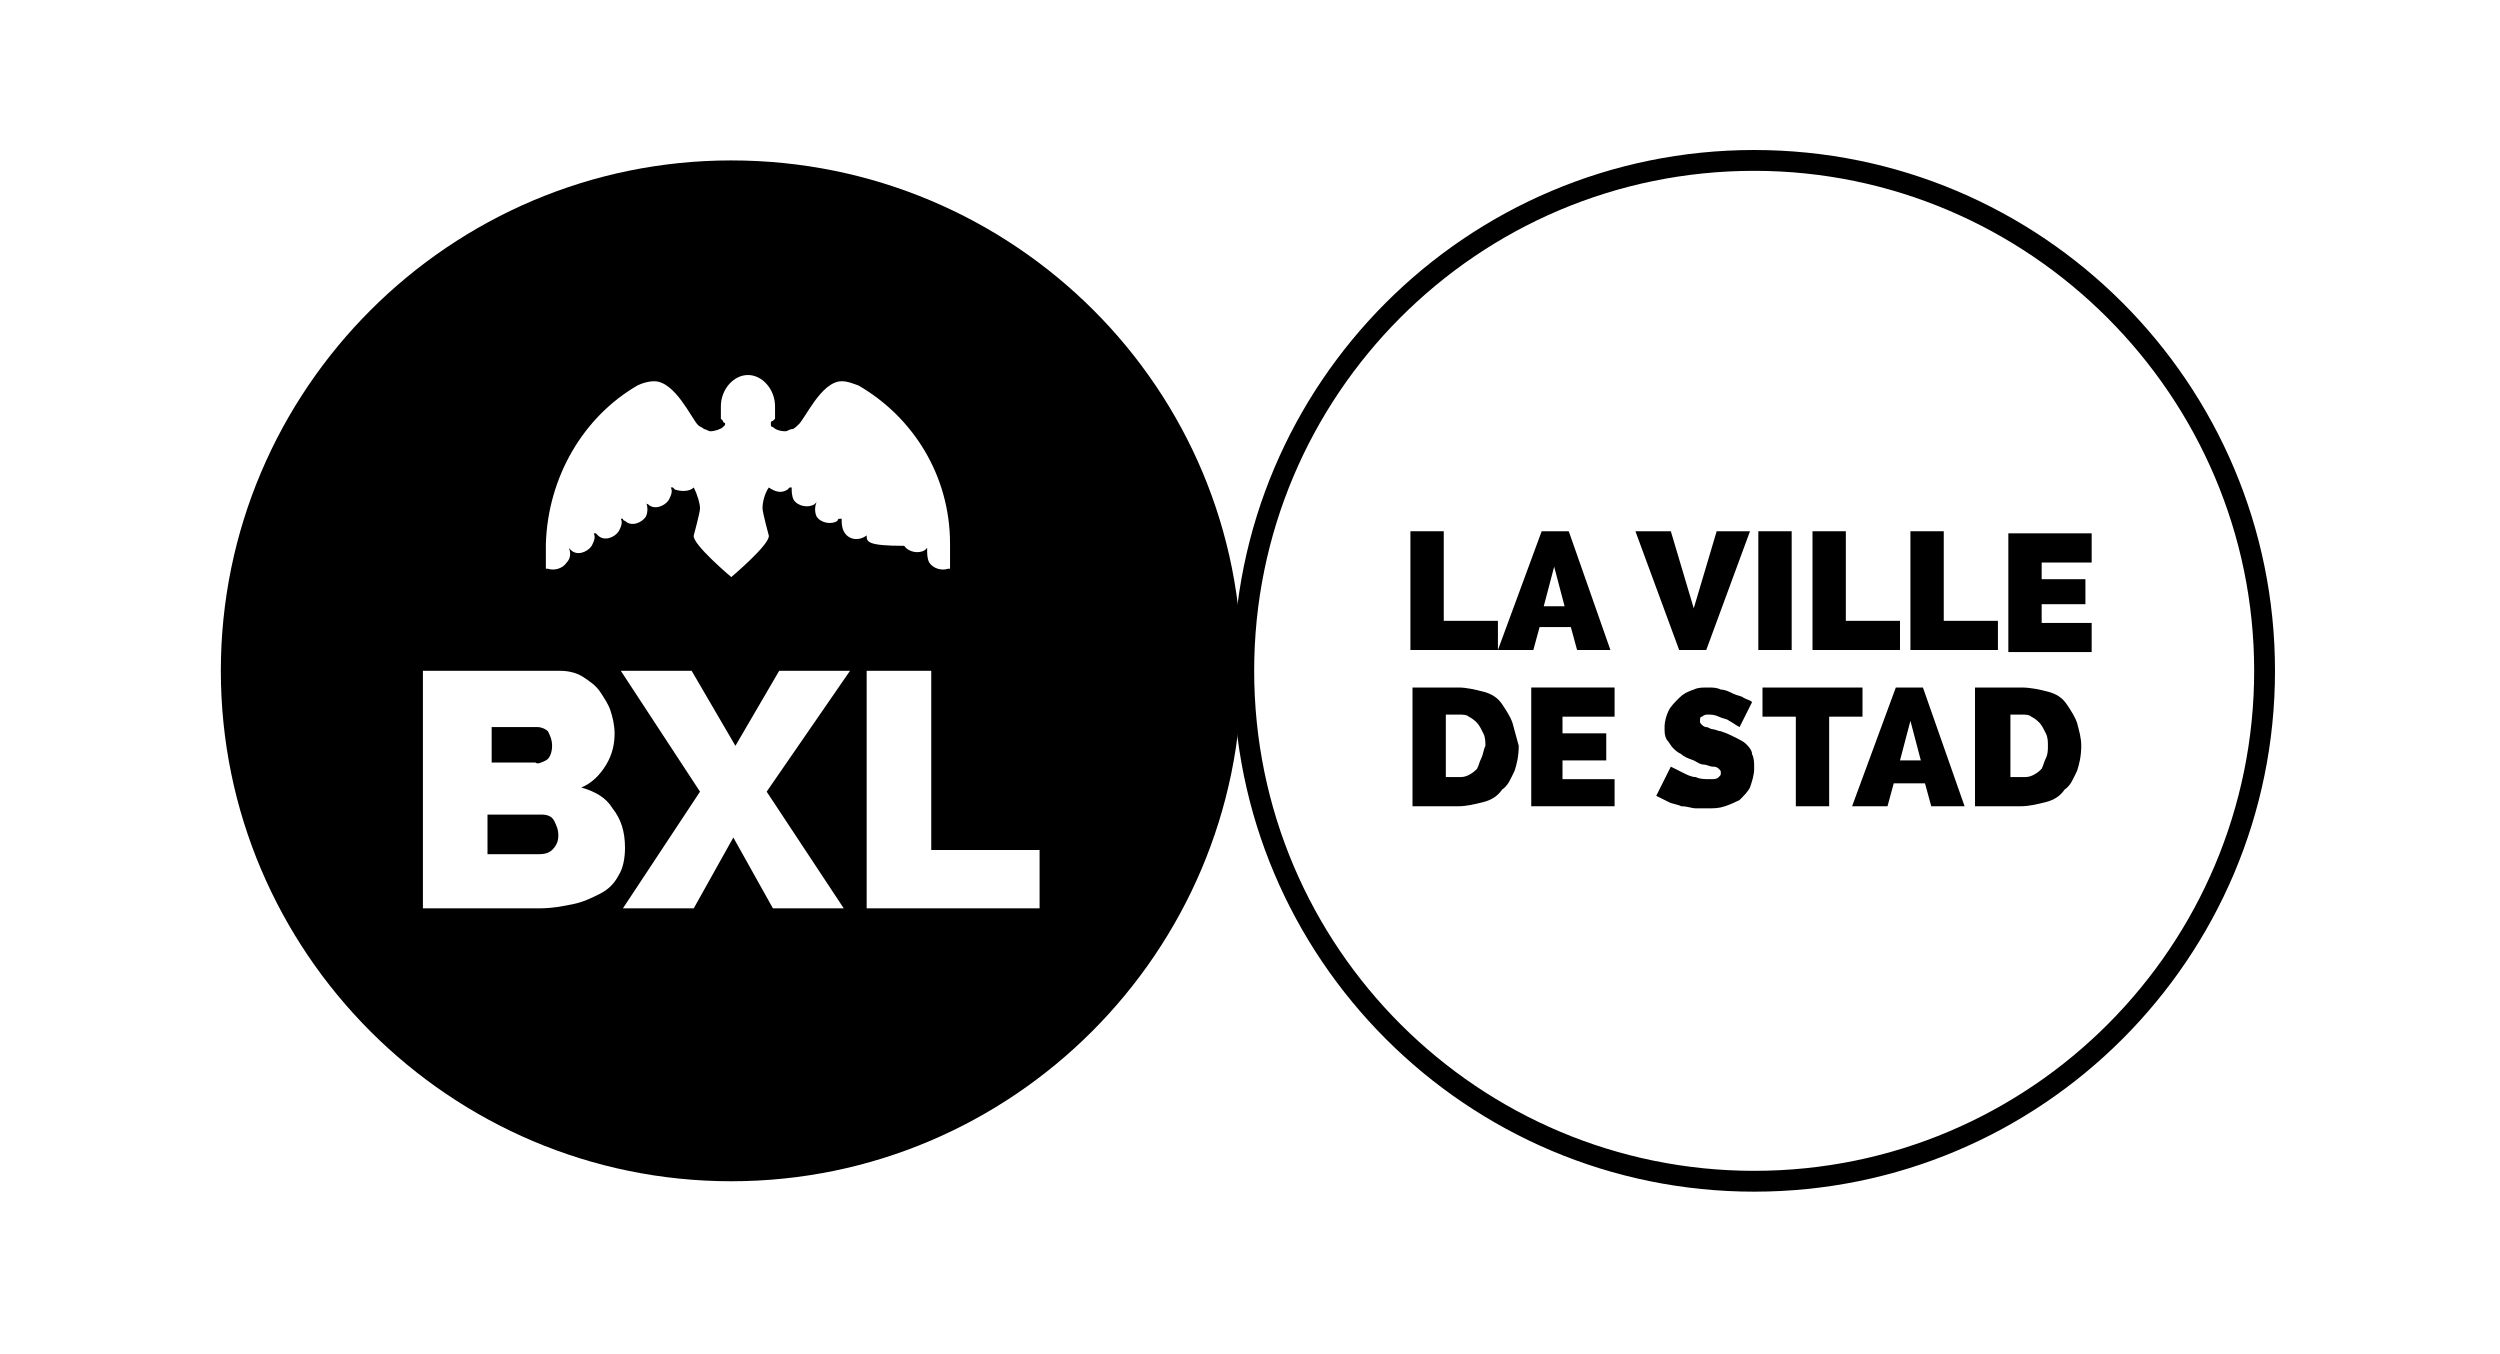 <?xml version="1.0" encoding="utf-8"?>
<!-- Generator: Adobe Illustrator 26.2.1, SVG Export Plug-In . SVG Version: 6.00 Build 0)  -->
<svg version="1.1" id="Calque_1" xmlns="http://www.w3.org/2000/svg" xmlns:xlink="http://www.w3.org/1999/xlink" x="0px" y="0px"
	 viewBox="0 0 120 65" style="enable-background:new 0 0 120 65;" xml:space="preserve">
<style type="text/css">
	.st0{fill:#FFFFFF;}
	.st1{fill-rule:evenodd;clip-rule:evenodd;}
	.st2{fill:#FBFBFD;}
	.st3{fill:#F6F6FB;}
	.st4{fill:#ECF0F6;}
	.st5{fill:none;stroke:#000000;stroke-width:3.403631e-02;stroke-linecap:round;stroke-linejoin:round;}
</style>
<g>
	<g>
		<path d="M26,39.1h-2.6V41h2.5c0.3,0,0.5-0.1,0.6-0.2c0.2-0.2,0.3-0.4,0.3-0.7c0-0.3-0.1-0.5-0.2-0.7C26.5,39.2,26.3,39.1,26,39.1z
			"/>
		<path d="M26.2,36.5c0.2-0.1,0.3-0.4,0.3-0.7c0-0.3-0.1-0.5-0.2-0.7c-0.1-0.1-0.3-0.2-0.5-0.2h-2.2v1.7h2.1
			C25.8,36.7,26,36.6,26.2,36.5z"/>
		<path d="M35.1,7.7c-13.5,0-24.5,11-24.5,24.5c0,13.5,11,24.5,24.5,24.5c13.5,0,24.5-11,24.5-24.5C59.7,18.7,48.7,7.7,35.1,7.7z
			 M28.8,42.9c-0.4,0.2-0.8,0.4-1.3,0.5c-0.5,0.1-1,0.2-1.6,0.2h-5.6V32.2h6.6c0.4,0,0.8,0.1,1.1,0.3c0.3,0.2,0.6,0.4,0.8,0.7
			c0.2,0.3,0.4,0.6,0.5,0.9c0.1,0.3,0.2,0.7,0.2,1.1c0,0.5-0.1,1-0.4,1.5c-0.3,0.5-0.7,0.9-1.2,1.1c0.7,0.2,1.2,0.5,1.5,1
			c0.4,0.5,0.6,1.1,0.6,1.9c0,0.5-0.1,1-0.3,1.3C29.5,42.4,29.2,42.7,28.8,42.9z M40.5,43.6h-3.4l-1.9-3.4l-1.9,3.4h-3.4l3.7-5.6
			l-3.8-5.8h3.4l2.1,3.6l2.1-3.6h3.4L36.8,38L40.5,43.6z M41.6,25.7C41.5,25.7,41.5,25.7,41.6,25.7c-0.4,0.3-0.9,0.2-1.1-0.2
			c-0.1-0.2-0.1-0.4-0.1-0.6c0,0,0,0-0.1,0c0,0-0.1,0-0.1,0.1c-0.3,0.2-0.8,0.1-1-0.2c-0.1-0.2-0.1-0.5,0-0.7c0,0,0,0,0,0
			c0,0-0.1,0.1-0.1,0.1c0,0,0,0,0,0c-0.3,0.2-0.8,0.1-1-0.2c-0.1-0.2-0.1-0.4-0.1-0.6c0,0,0,0-0.1,0c0,0,0,0-0.1,0.1
			c-0.3,0.2-0.6,0.1-0.9-0.1c-0.2,0.3-0.3,0.7-0.3,1c0,0.2,0.3,1.3,0.3,1.3c0.1,0.4-1.8,2-1.8,2h0c0,0-1.9-1.6-1.8-2
			c0,0,0.3-1.1,0.3-1.3c0-0.2-0.1-0.6-0.3-1c-0.2,0.2-0.6,0.2-0.9,0.1c0,0,0,0-0.1-0.1c0,0,0,0-0.1,0c0.1,0.2,0,0.4-0.1,0.6
			c-0.2,0.3-0.7,0.5-1,0.2c0,0,0,0,0,0c-0.1,0-0.1-0.1-0.1-0.1c0,0,0,0,0,0c0.1,0.2,0.1,0.5,0,0.7c-0.2,0.3-0.7,0.5-1,0.2
			c0,0-0.1,0-0.1-0.1c0,0,0,0-0.1,0c0.1,0.2,0,0.4-0.1,0.6c-0.2,0.3-0.7,0.5-1,0.2c0,0,0,0-0.1-0.1c0,0,0,0-0.1,0
			c0.1,0.2,0,0.4-0.1,0.6c-0.2,0.3-0.7,0.5-1,0.2c0,0-0.1-0.1-0.1-0.1c0,0,0,0,0,0c0.1,0.2,0.1,0.5-0.1,0.7
			c-0.2,0.3-0.6,0.4-0.9,0.3c0,0,0,0-0.1,0c0,0,0,0,0-0.1c0,0,0,0,0,0.1c0,0,0,0,0,0h0c0-0.1,0-0.3,0-0.4c0-0.2,0-0.3,0-0.5
			c0,0,0-0.1,0-0.1c0,0,0-0.1,0-0.1c0,0,0-0.1,0-0.1c0.1-3.2,1.8-6.1,4.4-7.6l0,0c0.2-0.1,0.5-0.2,0.8-0.2c1,0,1.8,1.8,2.1,2.1
			c0,0,0,0,0,0c0.1,0.1,0.2,0.1,0.3,0.2c0.1,0,0.2,0.1,0.3,0.1h0c0.2,0,0.5-0.1,0.6-0.2c0,0,0.1-0.1,0.1-0.1v-0.1c0,0-0.1,0-0.1-0.1
			c0,0,0,0,0,0c0,0,0,0,0,0c0,0,0,0,0,0c0,0,0,0,0,0c0,0,0,0,0,0c0,0,0,0,0,0l0,0c0,0-0.1-0.1-0.1-0.1c0,0,0,0,0,0c0,0,0,0,0,0
			c0,0,0,0,0,0c0,0,0,0,0,0c0,0,0,0,0,0c0,0,0,0,0,0c0,0,0,0,0,0c0,0,0,0,0-0.1c0,0,0,0,0,0c0,0,0,0,0,0c0,0,0,0,0,0c0,0,0,0,0,0
			c0,0,0,0,0,0c0,0,0,0,0,0c0,0,0,0,0,0c0,0,0,0,0,0c0,0,0,0,0,0c0,0,0,0,0,0c0,0,0,0,0-0.1c0,0,0,0,0,0c0,0,0,0,0,0c0,0,0,0,0,0
			c0,0,0,0,0,0c0,0,0,0,0,0c0,0,0,0,0,0c0,0,0,0,0,0c0,0,0,0,0,0c0,0,0,0,0,0c0,0,0,0,0-0.1c0,0,0,0,0,0c0,0,0,0,0-0.1c0,0,0,0,0,0
			c0,0,0,0,0,0c0,0,0,0,0,0c0,0,0,0,0,0c0,0,0,0,0,0c0,0,0,0,0-0.1c0,0,0,0,0,0c0,0,0,0,0-0.1c0-0.8,0.6-1.5,1.3-1.5c0,0,0,0,0,0h0
			c0,0,0,0,0,0c0.7,0,1.3,0.7,1.3,1.5c0,0,0,0,0,0.1c0,0,0,0,0,0c0,0,0,0,0,0.1c0,0,0,0,0,0c0,0,0,0,0,0c0,0,0,0,0,0c0,0,0,0,0,0
			c0,0,0,0,0,0c0,0,0,0,0,0.1c0,0,0,0,0,0c0,0,0,0,0,0.1c0,0,0,0,0,0c0,0,0,0,0,0c0,0,0,0,0,0c0,0,0,0,0,0c0,0,0,0,0,0c0,0,0,0,0,0
			c0,0,0,0,0,0c0,0,0,0,0,0c0,0,0,0,0,0c0,0,0,0,0,0.1c0,0,0,0,0,0c0,0,0,0,0,0c0,0,0,0,0,0c0,0,0,0,0,0c0,0,0,0,0,0c0,0,0,0,0,0
			c0,0,0,0,0,0c0,0,0,0,0,0c0,0,0,0,0,0c0,0,0,0,0,0c0,0,0,0,0,0.1c0,0,0,0,0,0c0,0,0,0,0,0c0,0,0,0,0,0c0,0,0,0,0,0c0,0,0,0,0,0
			c0,0,0,0,0,0c0,0,0,0,0,0c0,0-0.1,0.1-0.1,0.1l0,0c0,0,0,0,0,0c0,0,0,0,0,0c0,0,0,0,0,0c0,0,0,0,0,0c0,0,0,0,0,0c0,0,0,0,0,0
			c0,0-0.1,0-0.1,0.1v0.1c0,0,0,0.1,0.1,0.1c0.1,0.1,0.3,0.2,0.6,0.2c0.1,0,0.2-0.1,0.3-0.1c0.1,0,0.2-0.1,0.3-0.2c0,0,0,0,0,0
			c0.3-0.2,1.1-2.1,2.1-2.1c0.3,0,0.5,0.1,0.8,0.2l0,0c2.6,1.5,4.4,4.3,4.4,7.6c0,0,0,0.1,0,0.1c0,0,0,0.1,0,0.1c0,0,0,0.1,0,0.1
			c0,0.2,0,0.3,0,0.5c0,0.1,0,0.3,0,0.4h0c0,0,0,0,0,0c0,0,0,0,0-0.1c0,0,0,0,0,0.1c0,0,0,0-0.1,0c-0.3,0.1-0.7,0-0.9-0.3
			c-0.1-0.2-0.1-0.4-0.1-0.7c0,0,0,0,0,0c0,0-0.1,0.1-0.1,0.1c-0.3,0.2-0.8,0.1-1-0.2C41.6,26.2,41.6,26,41.6,25.7
			C41.6,25.7,41.6,25.7,41.6,25.7z M49.9,43.6h-8.3V32.2h3.1v8.6h5.2V43.6z"/>
	</g>
	<g>
		<path d="M84.2,57.2c-13.8,0-25-11.2-25-25s11.2-25,25-25s25,11.2,25,25S98,57.2,84.2,57.2z M84.2,8.2c-13.3,0-24,10.8-24,24
			c0,13.3,10.8,24,24,24c13.3,0,24-10.8,24-24C108.2,19,97.4,8.2,84.2,8.2z"/>
		<path d="M67.7,31.2v-5.7h1.6v4.3h2.6v1.4H67.7z"/>
		<path d="M75.3,25.5H74l-2.1,5.7h1.7l0.3-1.1h1.5l0.3,1.1h1.6L75.3,25.5z M74.1,29.1l0.5-1.9l0.5,1.9H74.1z"/>
		<path d="M80.2,25.5l1.1,3.7l1.1-3.7H84l-2.1,5.7h-1.3l-2.1-5.7H80.2z"/>
		<path d="M84.4,31.2v-5.7H86v5.7H84.4z"/>
		<path d="M87,31.2v-5.7h1.6v4.3h2.6v1.4H87z"/>
		<path d="M91.7,31.2v-5.7h1.6v4.3h2.6v1.4H91.7z"/>
		<path d="M100.4,29.9v1.4h-4v-5.7h4v1.4H98v0.8h2.1V29H98v0.9H100.4z"/>
		<path d="M72.6,34.7c-0.1-0.3-0.3-0.6-0.5-0.9c-0.2-0.3-0.5-0.5-0.9-0.6c-0.4-0.1-0.8-0.2-1.2-0.2h-2.2v5.7h2.2
			c0.4,0,0.8-0.1,1.2-0.2c0.4-0.1,0.7-0.3,0.9-0.6c0.3-0.2,0.4-0.5,0.6-0.9c0.1-0.3,0.2-0.7,0.2-1.2C72.8,35.4,72.7,35.1,72.6,34.7z
			 M71.1,36.4c-0.1,0.2-0.1,0.3-0.2,0.5c-0.1,0.1-0.2,0.2-0.4,0.3c-0.2,0.1-0.3,0.1-0.5,0.1h-0.6v-3h0.6c0.2,0,0.4,0,0.5,0.1
			c0.2,0.1,0.3,0.2,0.4,0.3c0.1,0.1,0.2,0.3,0.3,0.5c0.1,0.2,0.1,0.4,0.1,0.6C71.2,36,71.2,36.2,71.1,36.4z"/>
		<path d="M77.5,37.3v1.4h-4V33h4v1.4H75v0.8h2.1v1.3H75v0.9H77.5z"/>
		<path d="M83.5,34.9c-0.2-0.1-0.3-0.2-0.5-0.3c-0.1-0.1-0.3-0.1-0.5-0.2c-0.2-0.1-0.4-0.1-0.5-0.1c-0.1,0-0.2,0-0.3,0.1
			c-0.1,0-0.1,0.1-0.1,0.2c0,0.1,0,0.1,0.1,0.2c0,0,0.1,0.1,0.2,0.1c0.1,0,0.2,0.1,0.3,0.1c0.1,0,0.3,0.1,0.4,0.1
			c0.3,0.1,0.5,0.2,0.7,0.3c0.2,0.1,0.4,0.2,0.5,0.3c0.1,0.1,0.3,0.3,0.3,0.5c0.1,0.2,0.1,0.4,0.1,0.7c0,0.3-0.1,0.6-0.2,0.9
			c-0.1,0.2-0.3,0.4-0.5,0.6c-0.2,0.1-0.4,0.2-0.7,0.3c-0.3,0.1-0.5,0.1-0.8,0.1c-0.2,0-0.4,0-0.6,0c-0.2,0-0.4-0.1-0.7-0.1
			c-0.2-0.1-0.4-0.1-0.6-0.2c-0.2-0.1-0.4-0.2-0.6-0.3l0.7-1.4c0.2,0.1,0.4,0.2,0.6,0.3c0.2,0.1,0.4,0.2,0.6,0.2
			c0.2,0.1,0.4,0.1,0.7,0.1c0.2,0,0.3,0,0.4-0.1s0.1-0.1,0.1-0.2c0-0.1,0-0.1-0.1-0.2c-0.1-0.1-0.2-0.1-0.3-0.1
			c-0.1,0-0.3-0.1-0.4-0.1c-0.2,0-0.3-0.1-0.5-0.2c-0.3-0.1-0.5-0.2-0.6-0.3c-0.2-0.1-0.3-0.2-0.4-0.3c-0.1-0.1-0.2-0.3-0.3-0.4
			c-0.1-0.2-0.1-0.3-0.1-0.6c0-0.3,0.1-0.6,0.2-0.8c0.1-0.2,0.3-0.4,0.5-0.6c0.2-0.2,0.4-0.3,0.7-0.4C81.5,33,81.7,33,82,33
			c0.2,0,0.4,0,0.6,0.1c0.2,0,0.4,0.1,0.6,0.2c0.2,0.1,0.4,0.1,0.5,0.2c0.2,0.1,0.3,0.1,0.4,0.2L83.5,34.9z"/>
		<path d="M89.4,34.4h-1.6v4.3h-1.6v-4.3h-1.6V33h4.8V34.4z"/>
		<path d="M92.3,33H91l-2.1,5.7h1.7l0.3-1.1h1.5l0.3,1.1h1.6L92.3,33z M91.2,36.5l0.5-1.9l0.5,1.9H91.2z"/>
		<path d="M99.7,34.7c-0.1-0.3-0.3-0.6-0.5-0.9c-0.2-0.3-0.5-0.5-0.9-0.6C97.9,33.1,97.5,33,97,33h-2.2v5.7H97
			c0.4,0,0.8-0.1,1.2-0.2c0.4-0.1,0.7-0.3,0.9-0.6c0.3-0.2,0.4-0.5,0.6-0.9c0.1-0.3,0.2-0.7,0.2-1.2C99.9,35.4,99.8,35.1,99.7,34.7z
			 M98.2,36.4c-0.1,0.2-0.1,0.3-0.2,0.5c-0.1,0.1-0.2,0.2-0.4,0.3c-0.2,0.1-0.3,0.1-0.5,0.1h-0.6v-3H97c0.2,0,0.4,0,0.5,0.1
			c0.2,0.1,0.3,0.2,0.4,0.3c0.1,0.1,0.2,0.3,0.3,0.5c0.1,0.2,0.1,0.4,0.1,0.6C98.3,36,98.3,36.2,98.2,36.4z"/>
	</g>
</g>
</svg>
